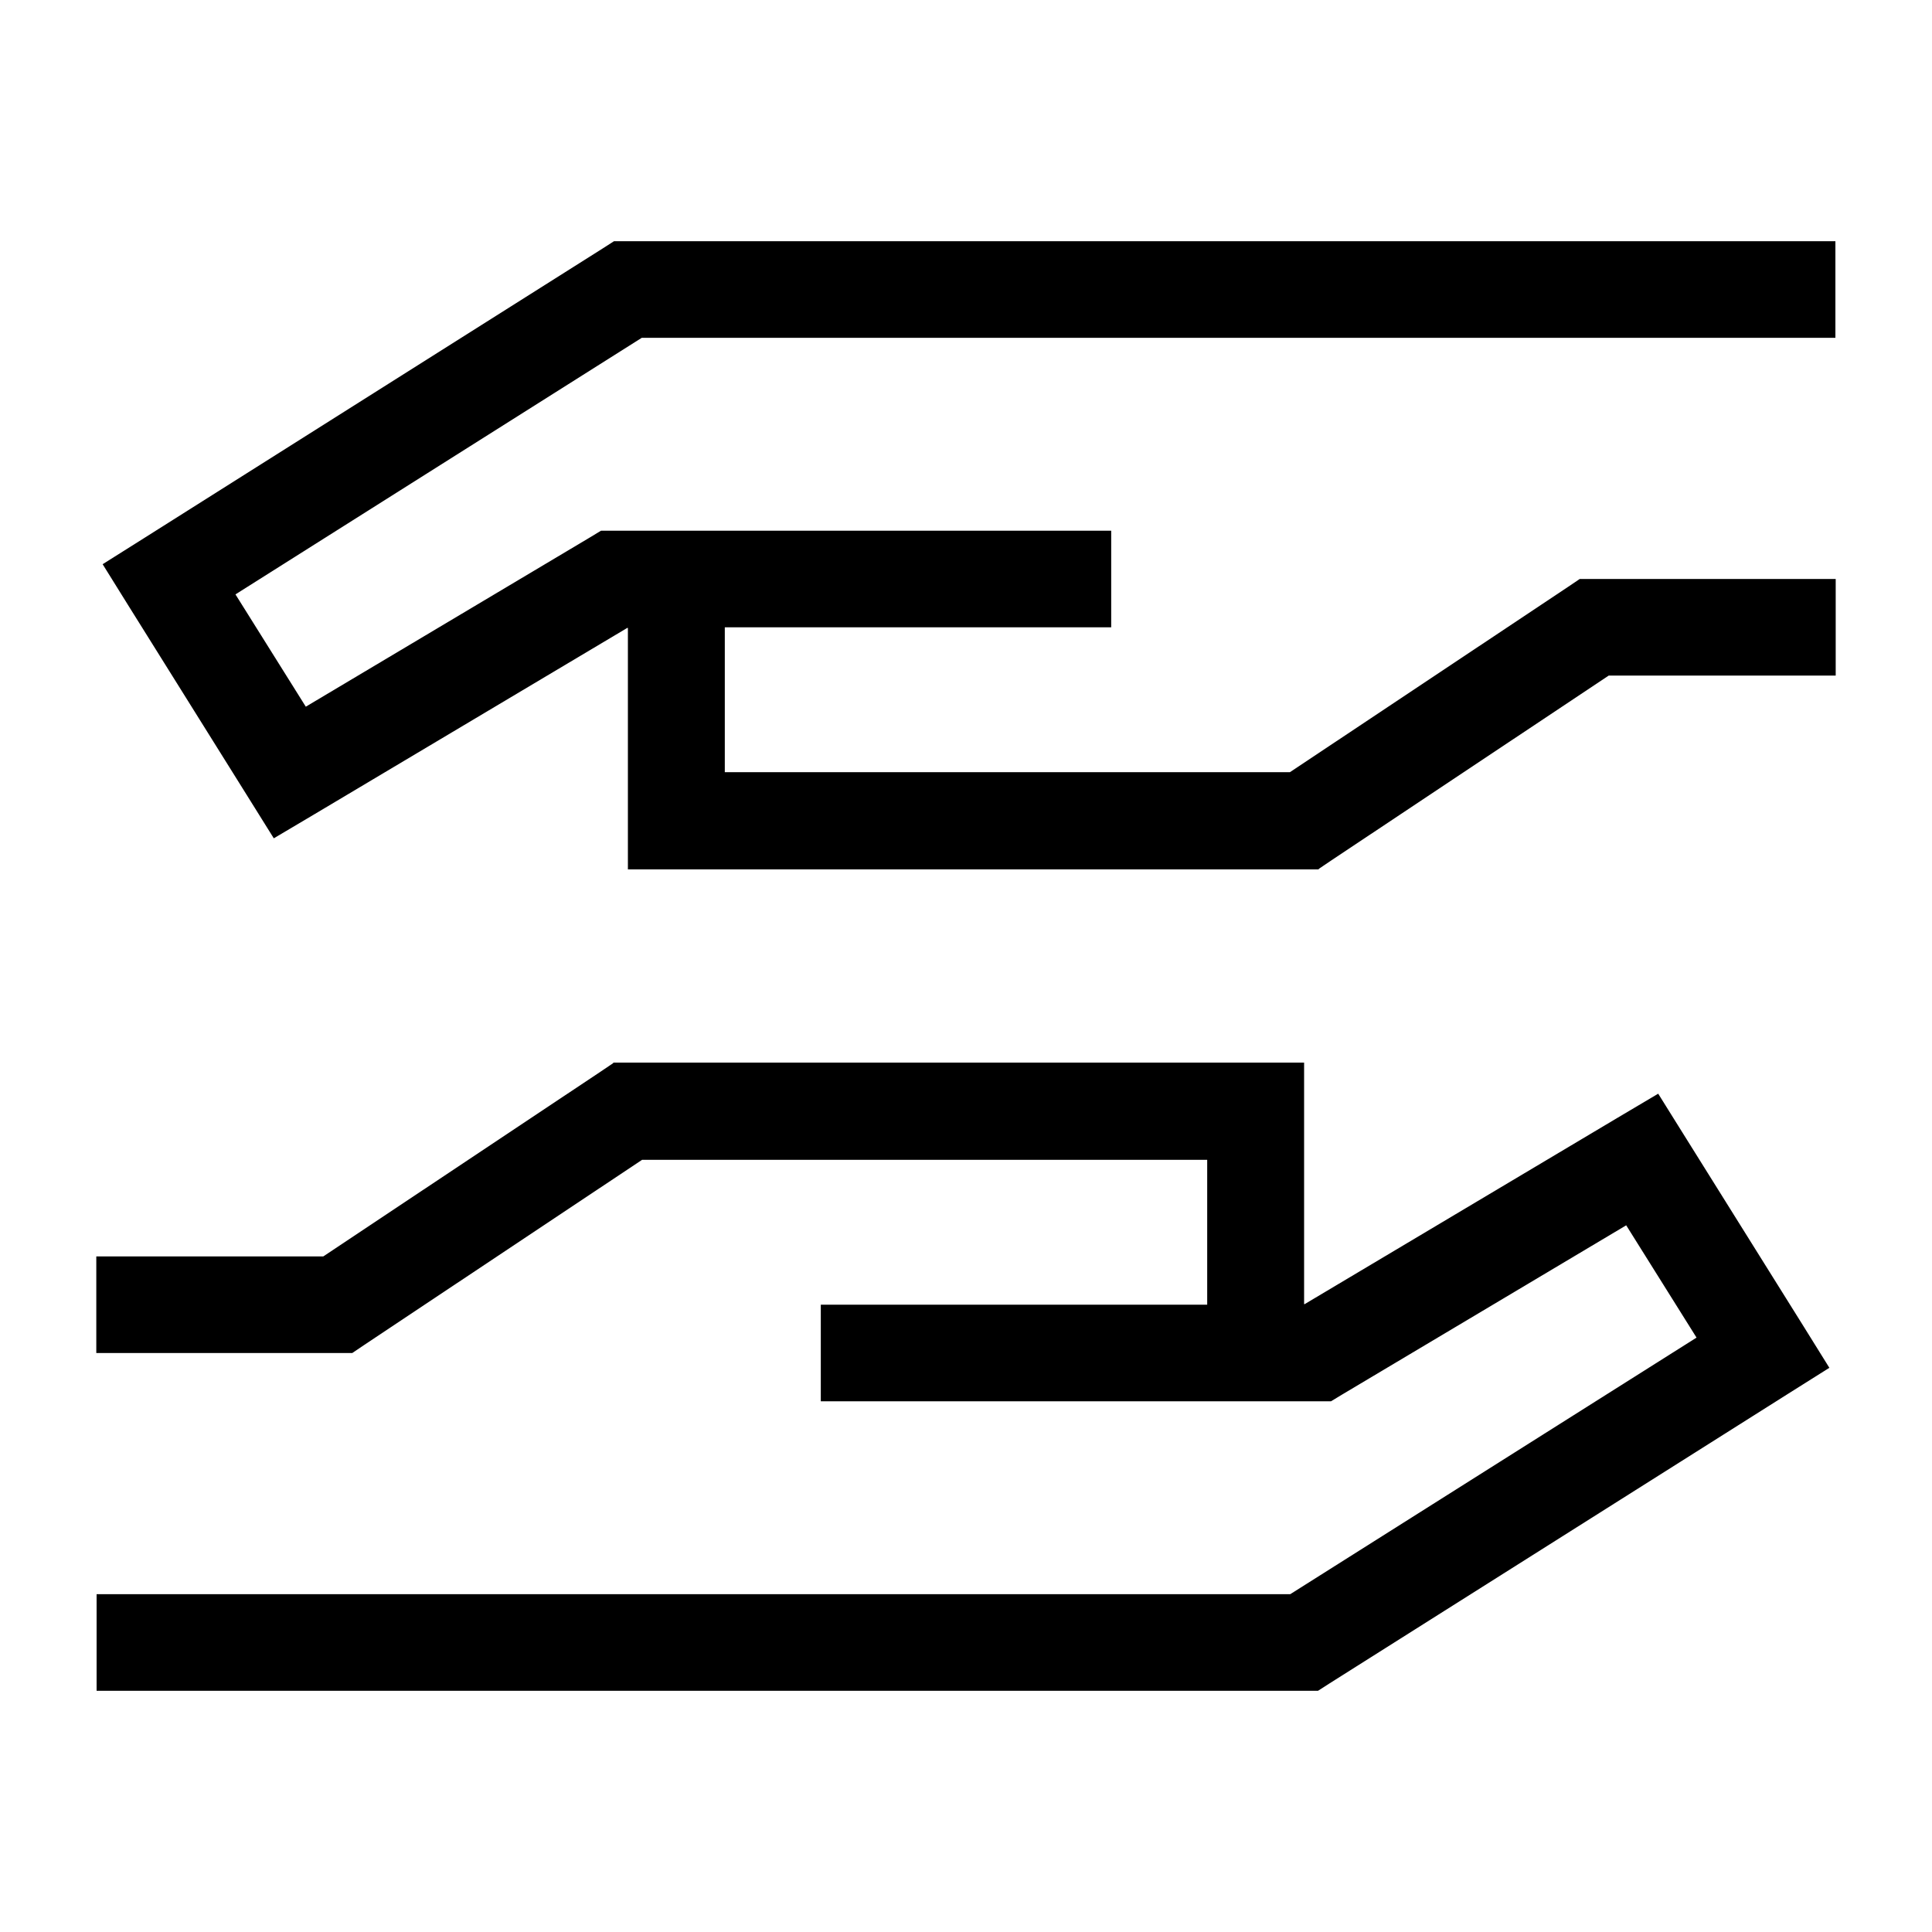 <svg xmlns="http://www.w3.org/2000/svg" viewBox="0 0 640 640"><!--! Font Awesome Pro 7.1.0 by @fontawesome - https://fontawesome.com License - https://fontawesome.com/license (Commercial License) Copyright 2025 Fonticons, Inc. --><path fill="currentColor" d="M436.8 288L208 288L208 208L207.8 208L104.2 269.7L90.7 277.7C90.5 277.3 74.3 251.5 42.4 200.4L34 186.9L47.5 178.4L199.5 82.4L203.4 79.9L608 79.9L608 111.9L212.6 111.9L78 196.9L101.3 234.1L195.3 178.1L199.1 175.8L368.1 175.8L368.1 207.8L240.1 207.8L240.1 255.8L427.3 255.8L519.3 194.5L523.3 191.8L608.1 191.8L608.1 223.8L532.9 223.8L440.9 285.1L436.9 287.8zM203.2 352L432 352L432 432L432.2 432L535.8 370.3L549.3 362.3L557.6 375.6L597.6 439.6L606 453.1L592.5 461.6L440.5 557.6L436.6 560.1L32 560.1L32 528.1L427.4 528.1L562 443.1L538.7 405.9L444.7 461.9L440.9 464.2L271.9 464.2L271.9 432.2L399.9 432.2L399.9 384.2L212.7 384.2L120.7 445.5L116.7 448.2L31.9 448.2L31.9 416.2L107.1 416.2L199.1 354.9L203.1 352.2z"/></svg>
